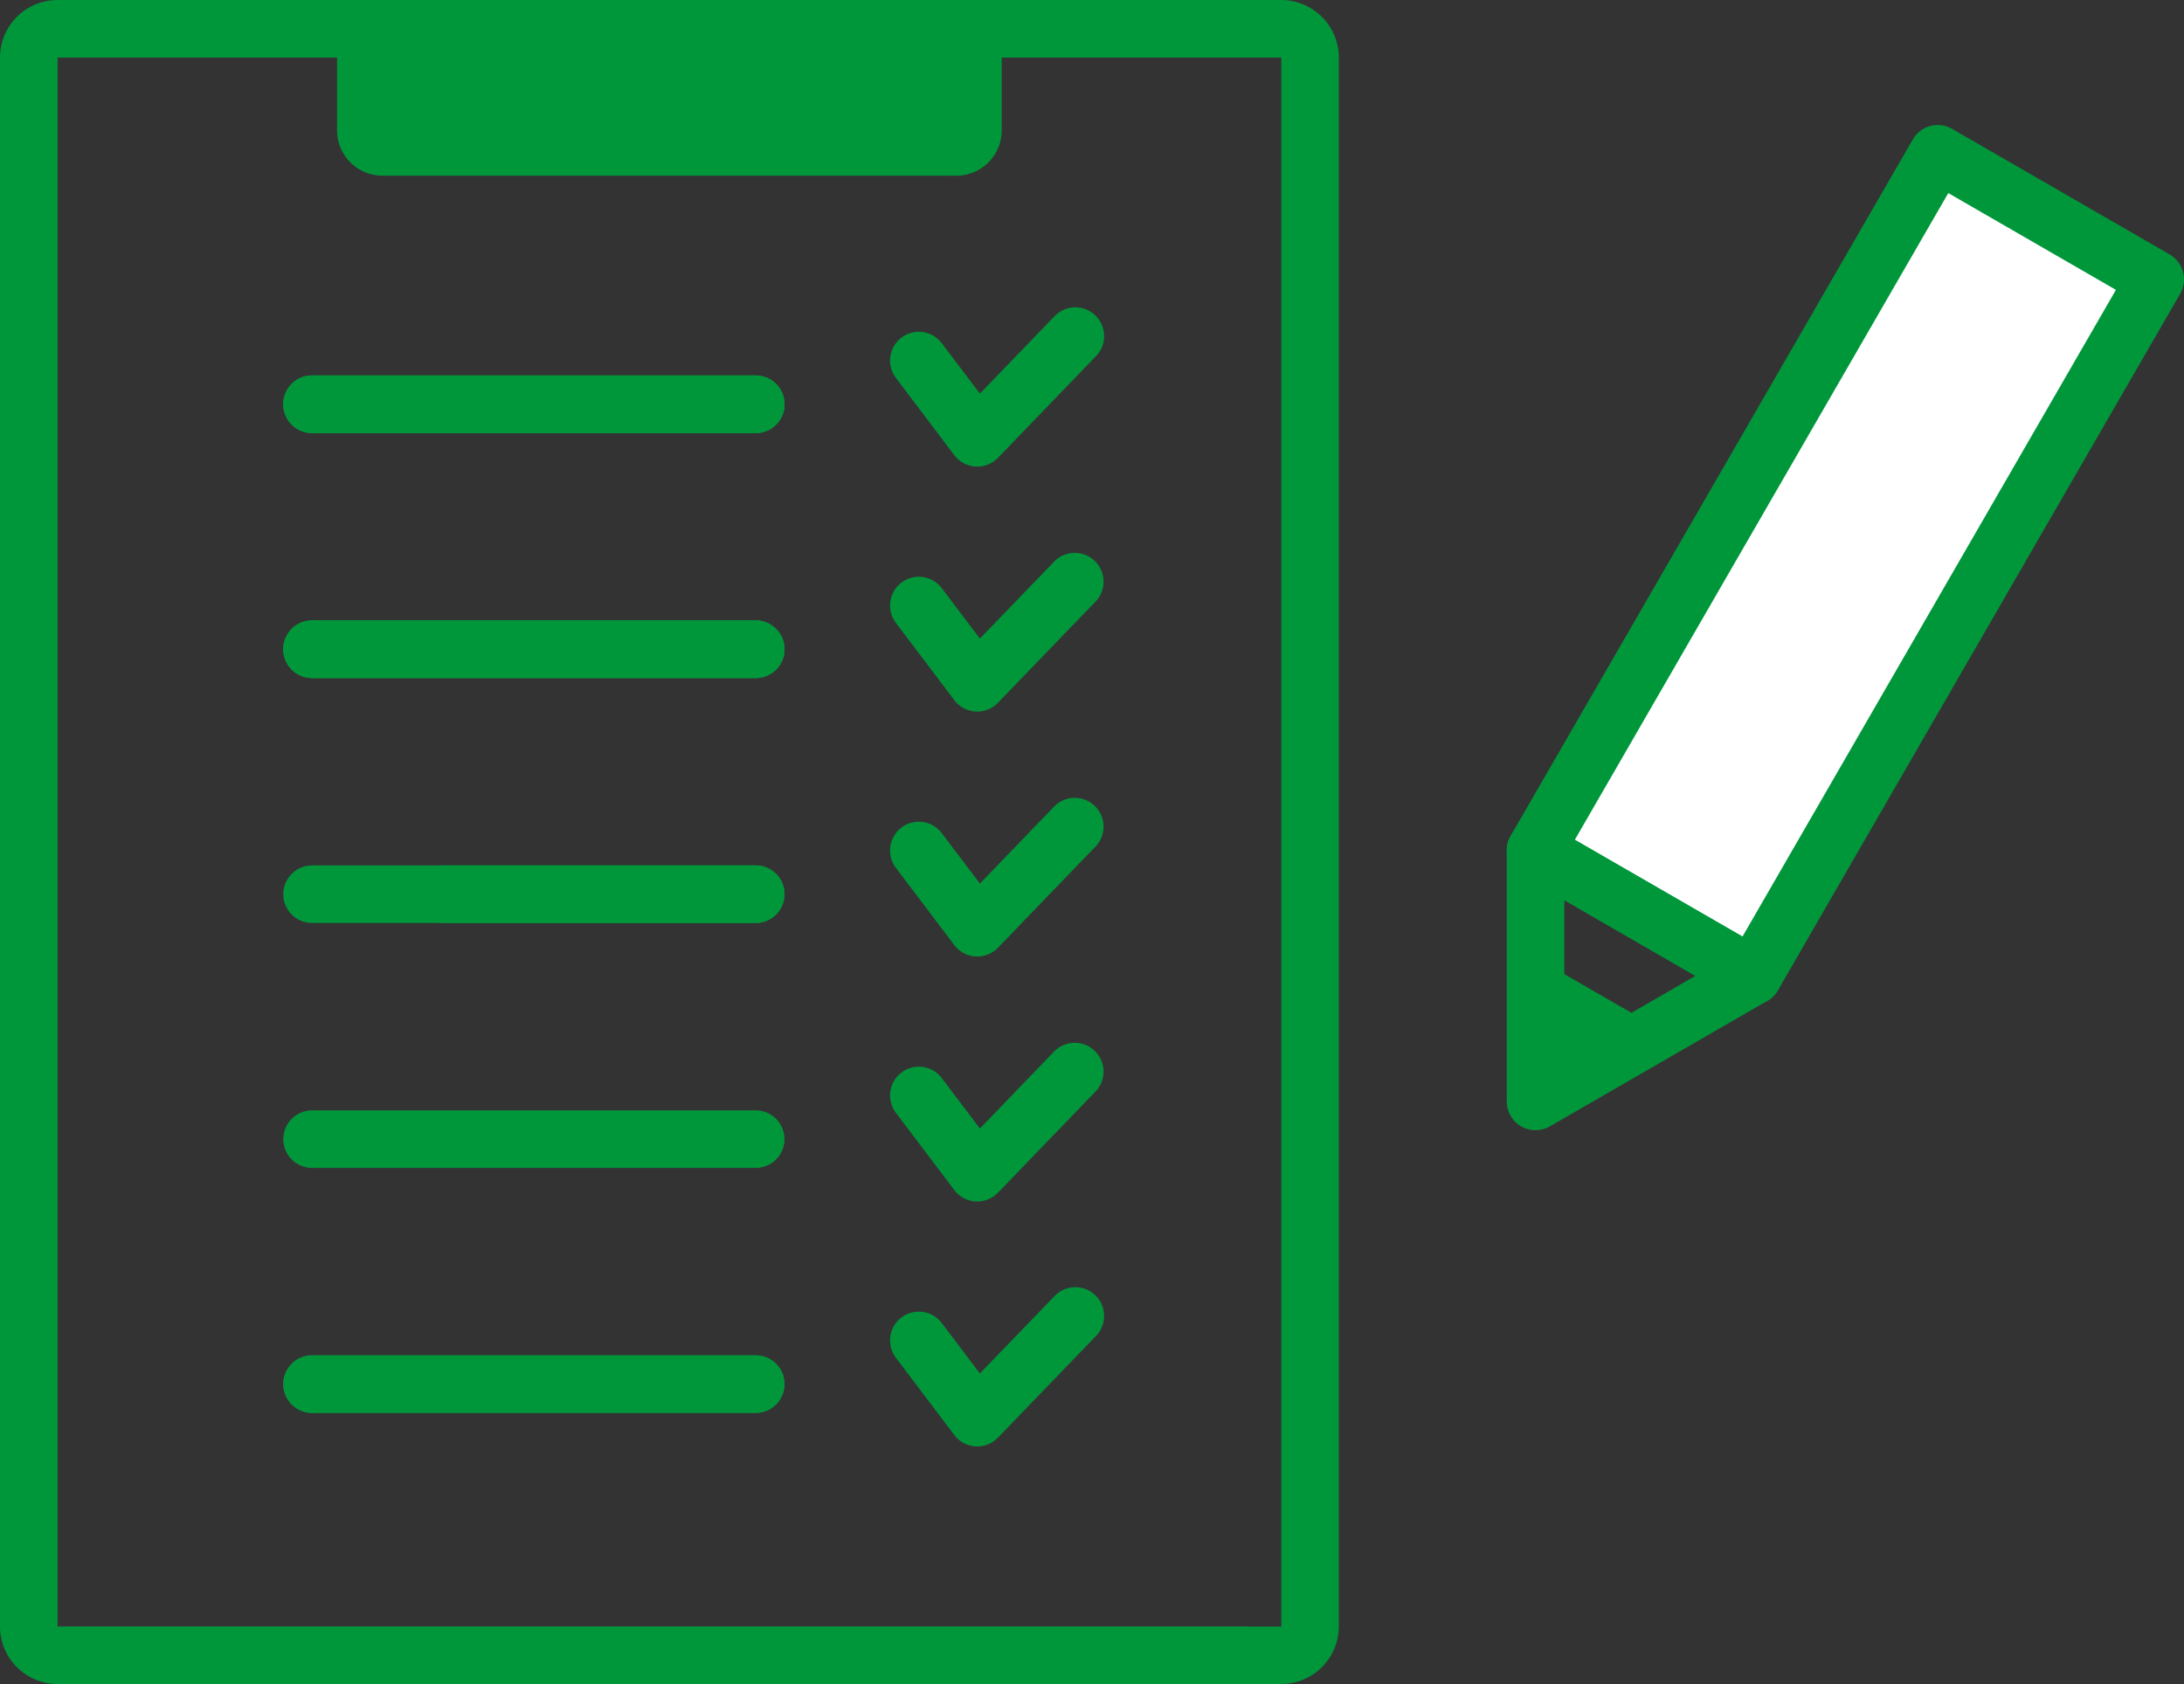 <svg id="b" xmlns="http://www.w3.org/2000/svg" width="108.014" height="83.301" viewBox="0 0 108.014 83.301"><rect x="0" y="0" width="108.014" height="83.301" fill="#333333" stroke="none"/><defs><style>.e{fill:#00973b}</style></defs><g id="c"><path transform="rotate(30 91.266 27.94)" fill="#fff" d="M85.057 8.047h12.42v39.785h-12.42z"/><path class="e" d="M86.697 49.695a1.42 1.42 0 01-.71-.191l-10.756-6.21a1.426 1.426 0 01-.521-1.944L94.603 6.896a1.422 1.422 0 011.944-.521l10.756 6.21a1.426 1.426 0 01.521 1.944L87.932 48.984a1.422 1.422 0 01-1.234.712zm-8.81-8.154l8.291 4.787 18.469-31.99-8.291-4.787-18.469 31.99z"/><path class="e" d="M75.943 55.905a1.42 1.42 0 01-1.423-1.422v-12.42a1.422 1.422 0 012.135-1.232l10.756 6.21a1.424 1.424 0 010 2.464l-10.756 6.21c-.22.127-.466.19-.711.19zm1.423-11.378v7.49l6.487-3.745-6.487-3.745z"/><path class="e" d="M75.943 54.481l6.412-3.416-6.66-3.845.248 7.261zM63.365 83.301H2.848A2.851 2.851 0 010 80.453V2.848A2.851 2.851 0 012.848 0h60.517a2.851 2.851 0 012.848 2.848v77.605a2.852 2.852 0 01-2.848 2.848zM2.848 2.846l-.002 77.608 60.519.002h.002V2.849L2.848 2.847z"/><path class="e" d="M37.375 45.655H21.93a1.423 1.423 0 110-2.846h15.445a1.423 1.423 0 110 2.846z"/><path class="e" d="M37.375 45.655H15.434a1.423 1.423 0 110-2.846h21.941a1.423 1.423 0 110 2.846zM48.332 47.314c-.028 0-.057 0-.085-.002a1.424 1.424 0 01-1.05-.562l-2.875-3.803a1.423 1.423 0 112.27-1.716l1.871 2.475 3.705-3.843a1.424 1.424 0 012.049 1.975l-4.86 5.041a1.422 1.422 0 01-1.024.435zM37.375 57.772H15.434a1.423 1.423 0 110-2.846h21.941a1.423 1.423 0 110 2.846zM48.332 59.431c-.028 0-.057 0-.085-.002a1.424 1.424 0 01-1.05-.562l-2.875-3.803a1.423 1.423 0 112.27-1.716l1.871 2.475 3.705-3.843a1.424 1.424 0 012.049 1.975l-4.86 5.041a1.422 1.422 0 01-1.024.435zM37.375 69.89H15.434a1.423 1.423 0 110-2.846h21.941a1.423 1.423 0 110 2.846z"/><path class="e" d="M37.375 69.89H15.434a1.423 1.423 0 110-2.846h21.941a1.423 1.423 0 110 2.846zM48.332 71.548c-.028 0-.057 0-.085-.002a1.424 1.424 0 01-1.05-.562l-2.875-3.803a1.423 1.423 0 112.27-1.716l1.871 2.475 3.705-3.842a1.423 1.423 0 012.049 1.975l-4.86 5.041a1.422 1.422 0 01-1.024.435zM16.67 1.583h32.872v4.865A2.244 2.244 0 0147.3 8.69H18.912a2.244 2.244 0 01-2.242-2.242V1.583zM37.375 33.538H15.434a1.423 1.423 0 110-2.846h21.941a1.423 1.423 0 110 2.846z"/><path class="e" d="M37.375 33.538H15.434a1.423 1.423 0 110-2.846h21.941a1.423 1.423 0 110 2.846zM48.332 35.197c-.028 0-.057 0-.085-.002a1.424 1.424 0 01-1.05-.562l-2.875-3.803a1.423 1.423 0 112.27-1.716l1.871 2.475 3.705-3.843a1.424 1.424 0 012.049 1.975l-4.86 5.041a1.422 1.422 0 01-1.024.435z"/><path class="e" d="M37.375 33.538H15.434a1.423 1.423 0 110-2.846h21.941a1.423 1.423 0 110 2.846zM37.375 21.42H15.434a1.423 1.423 0 110-2.846h21.941a1.423 1.423 0 110 2.846z"/><path class="e" d="M37.375 21.42H15.434a1.423 1.423 0 110-2.846h21.941a1.423 1.423 0 110 2.846zM48.332 23.079c-.028 0-.057 0-.085-.002a1.424 1.424 0 01-1.05-.562l-2.875-3.803a1.423 1.423 0 112.27-1.716l1.871 2.475 3.705-3.842a1.423 1.423 0 012.049 1.975l-4.86 5.041a1.422 1.422 0 01-1.024.435z"/><path class="e" d="M37.375 21.42H15.434a1.423 1.423 0 110-2.846h21.941a1.423 1.423 0 110 2.846z"/></g></svg>